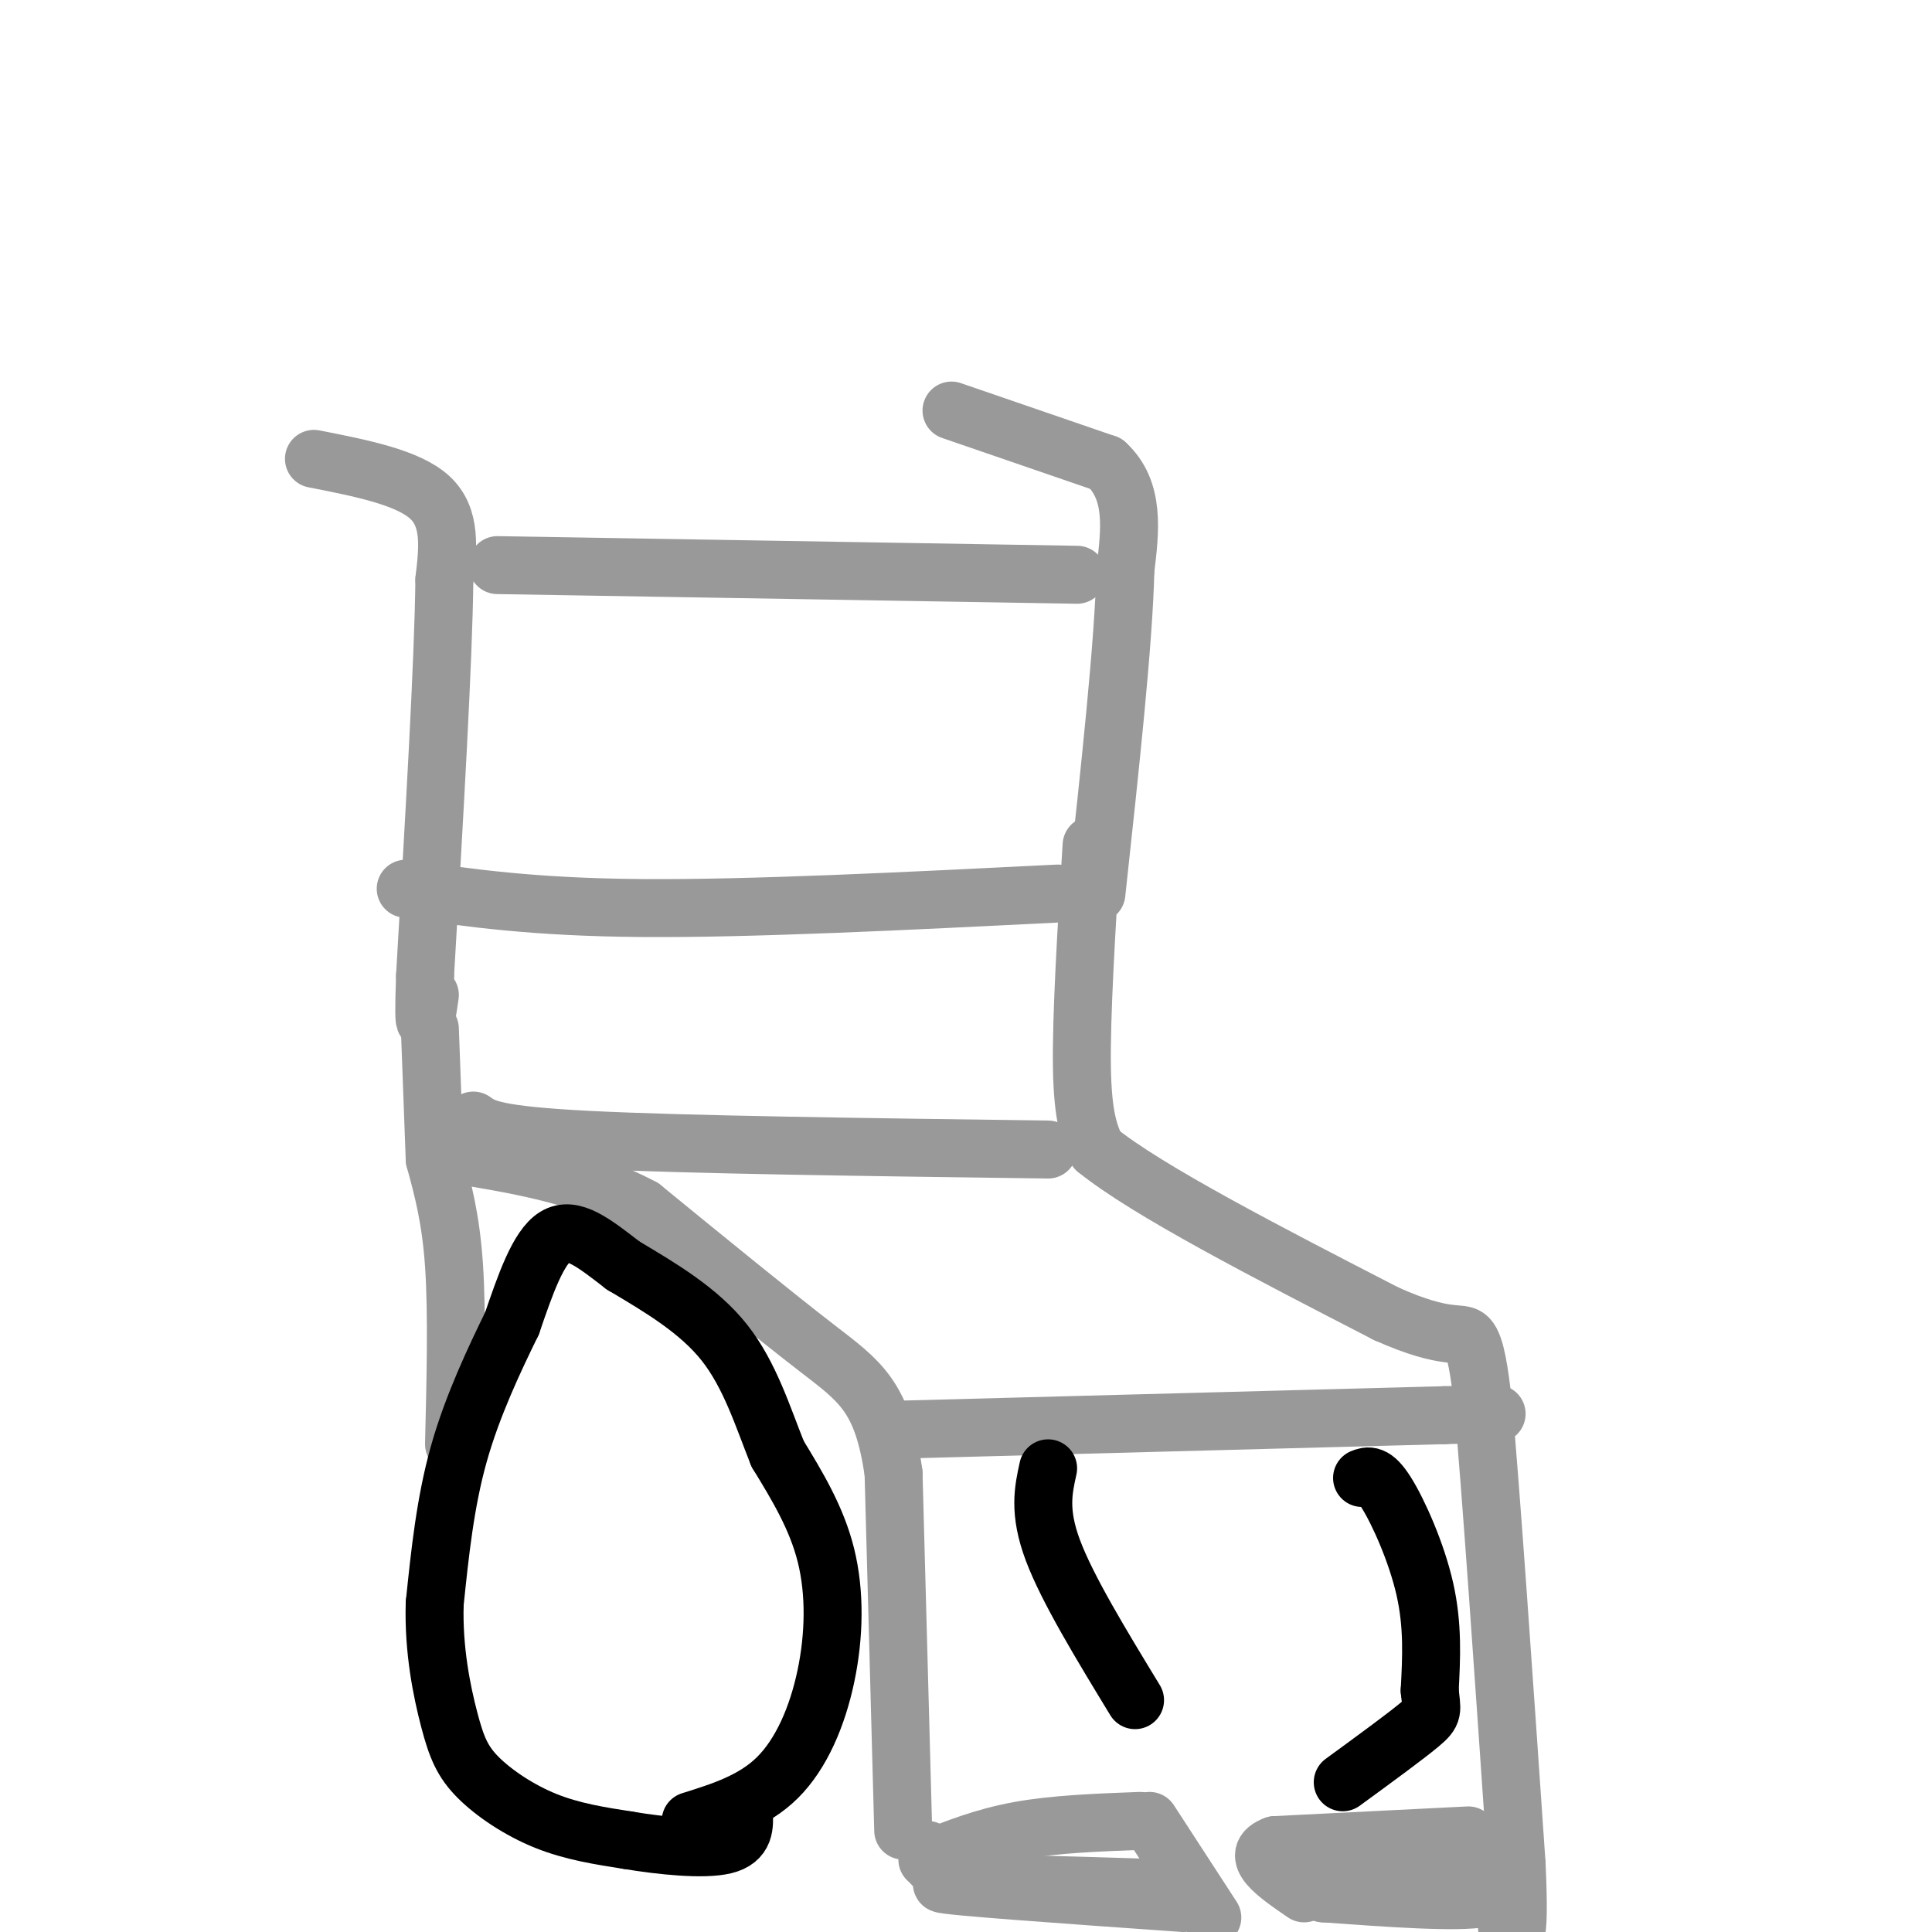 <svg viewBox='0 0 400 400' version='1.1' xmlns='http://www.w3.org/2000/svg' xmlns:xlink='http://www.w3.org/1999/xlink'><g fill='none' stroke='rgb(153,153,153)' stroke-width='12' stroke-linecap='round' stroke-linejoin='round'><path d='M65,95c9.750,1.917 19.500,3.833 24,8c4.500,4.167 3.750,10.583 3,17'/><path d='M92,120c-0.167,16.500 -2.083,49.250 -4,82'/><path d='M88,202c-0.500,14.333 0.250,9.167 1,4'/><path d='M89,213c0.000,0.000 1.000,27.000 1,27'/><path d='M187,379c0.000,0.000 -2.000,-74.000 -2,-74'/><path d='M185,305c-2.267,-16.000 -6.933,-19.000 -16,-26c-9.067,-7.000 -22.533,-18.000 -36,-29'/><path d='M133,250c-12.500,-6.667 -25.750,-8.833 -39,-11'/><path d='M197,85c0.000,0.000 32.000,11.000 32,11'/><path d='M229,96c6.000,5.500 5.000,13.750 4,22'/><path d='M233,118c-0.333,14.833 -3.167,40.917 -6,67'/><path d='M226,175c-1.083,17.750 -2.167,35.500 -2,46c0.167,10.500 1.583,13.750 3,17'/><path d='M227,238c10.500,8.500 35.250,21.250 60,34'/><path d='M287,272c12.978,5.822 15.422,3.378 17,5c1.578,1.622 2.289,7.311 3,13'/><path d='M307,290c1.667,18.167 4.333,57.083 7,96'/><path d='M314,386c0.833,18.167 -0.583,15.583 -2,13'/><path d='M90,240c1.667,6.083 3.333,12.167 4,22c0.667,9.833 0.333,23.417 0,37'/></g>
<g fill='none' stroke='rgb(0,0,0)' stroke-width='12' stroke-linecap='round' stroke-linejoin='round'><path d='M143,377c6.536,-2.048 13.071,-4.095 18,-9c4.929,-4.905 8.250,-12.667 10,-21c1.750,-8.333 1.929,-17.238 0,-25c-1.929,-7.762 -5.964,-14.381 -10,-21'/><path d='M161,301c-3.067,-7.667 -5.733,-16.333 -11,-23c-5.267,-6.667 -13.133,-11.333 -21,-16'/><path d='M129,262c-5.978,-4.622 -10.422,-8.178 -14,-6c-3.578,2.178 -6.289,10.089 -9,18'/><path d='M106,274c-3.622,7.422 -8.178,16.978 -11,27c-2.822,10.022 -3.911,20.511 -5,31'/><path d='M90,332c-0.289,9.635 1.490,18.222 3,24c1.510,5.778 2.753,8.748 6,12c3.247,3.252 8.499,6.786 14,9c5.501,2.214 11.250,3.107 17,4'/><path d='M130,381c6.911,1.156 15.689,2.044 20,1c4.311,-1.044 4.156,-4.022 4,-7'/></g>
<g fill='none' stroke='rgb(153,153,153)' stroke-width='12' stroke-linecap='round' stroke-linejoin='round'><path d='M186,296c0.000,0.000 113.000,-3.000 113,-3'/><path d='M299,293c18.833,-0.500 9.417,-0.250 0,0'/><path d='M217,238c-37.583,-0.500 -75.167,-1.000 -95,-2c-19.833,-1.000 -21.917,-2.500 -24,-4'/><path d='M223,119c0.000,0.000 -120.000,-2.000 -120,-2'/><path d='M219,185c-31.750,1.583 -63.500,3.167 -86,3c-22.500,-0.167 -35.750,-2.083 -49,-4'/><path d='M304,380c0.000,0.000 -40.000,2.000 -40,2'/><path d='M264,382c-5.667,2.000 0.167,6.000 6,10'/><path d='M306,386c3.167,3.000 6.333,6.000 1,7c-5.333,1.000 -19.167,0.000 -33,-1'/><path d='M274,392c-1.333,-1.167 11.833,-3.583 25,-6'/><path d='M192,383c0.000,0.000 1.000,3.000 1,3'/><path d='M192,385c5.833,-2.333 11.667,-4.667 19,-6c7.333,-1.333 16.167,-1.667 25,-2'/><path d='M238,377c0.000,0.000 13.000,20.000 13,20'/><path d='M243,391c-24.167,-0.750 -48.333,-1.500 -48,-1c0.333,0.500 25.167,2.250 50,4'/></g>
<g fill='none' stroke='rgb(0,0,0)' stroke-width='12' stroke-linecap='round' stroke-linejoin='round'><path d='M282,306c1.244,-0.489 2.489,-0.978 5,3c2.511,3.978 6.289,12.422 8,20c1.711,7.578 1.356,14.289 1,21'/><path d='M296,350c0.422,4.289 0.978,4.511 -2,7c-2.978,2.489 -9.489,7.244 -16,12'/><path d='M217,304c-1.000,4.500 -2.000,9.000 1,17c3.000,8.000 10.000,19.500 17,31'/></g>
</svg>